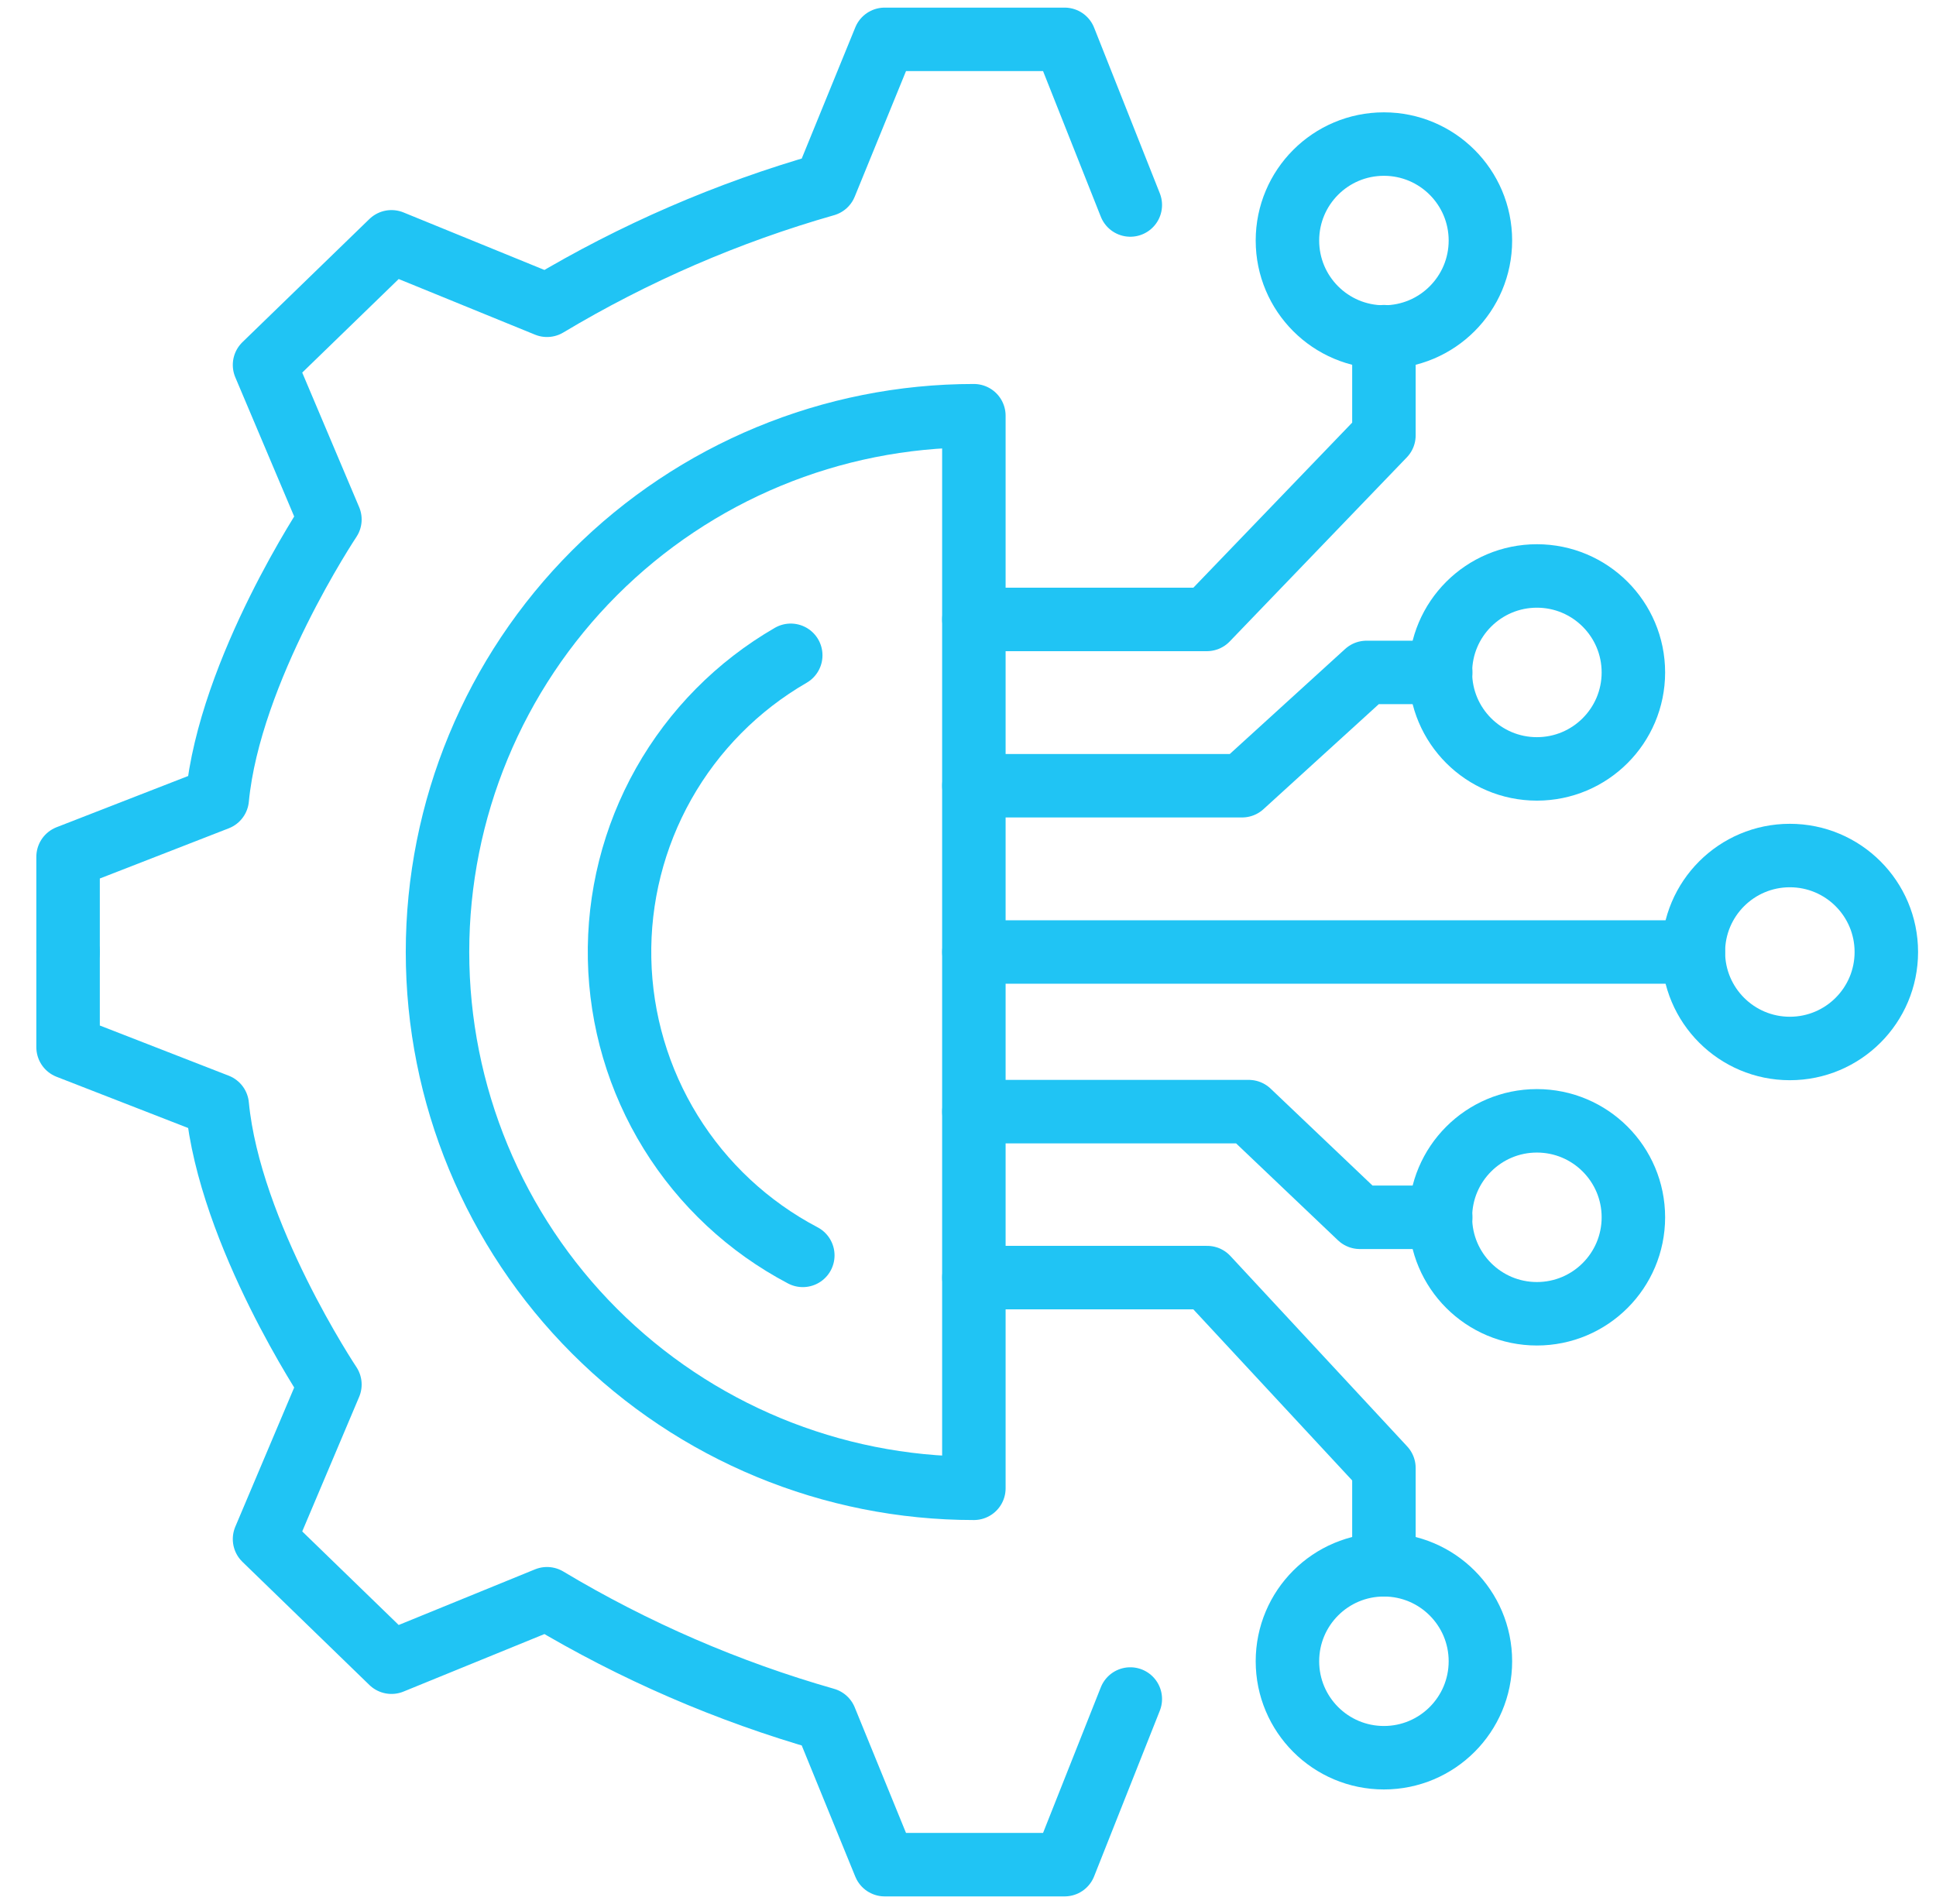 <svg width="61" height="60" viewBox="0 0 61 60" fill="none" xmlns="http://www.w3.org/2000/svg">
<g clip-path="url(#clip0_2619_1519)">
<path d="M56.395 33.04C58.074 33.04 59.435 31.679 59.435 30C59.435 28.321 58.074 26.96 56.395 26.96C54.717 26.96 53.355 28.321 53.355 30C53.355 31.679 54.717 33.04 56.395 33.04Z" stroke="#20C4F4" stroke-width="2" stroke-linecap="round" stroke-linejoin="round"/>
<path d="M48.425 24.23C50.104 24.23 51.465 22.869 51.465 21.19C51.465 19.511 50.104 18.15 48.425 18.15C46.746 18.15 45.385 19.511 45.385 21.19C45.385 22.869 46.746 24.23 48.425 24.23Z" stroke="#20C4F4" stroke-width="2" stroke-linecap="round" stroke-linejoin="round"/>
<path d="M48.425 41.4C50.104 41.4 51.465 40.039 51.465 38.36C51.465 36.681 50.104 35.32 48.425 35.32C46.746 35.32 45.385 36.681 45.385 38.36C45.385 40.039 46.746 41.4 48.425 41.4Z" stroke="#20C4F4" stroke-width="2" stroke-linecap="round" stroke-linejoin="round"/>
<path d="M43.605 55.39C45.283 55.39 46.645 54.029 46.645 52.35C46.645 50.671 45.283 49.31 43.605 49.31C41.925 49.31 40.565 50.671 40.565 52.35C40.565 54.029 41.925 55.39 43.605 55.39Z" stroke="#20C4F4" stroke-width="2" stroke-linecap="round" stroke-linejoin="round"/>
<path d="M43.605 10.62C45.283 10.62 46.645 9.259 46.645 7.58C46.645 5.901 45.283 4.54 43.605 4.54C41.925 4.54 40.565 5.901 40.565 7.58C40.565 9.259 41.925 10.62 43.605 10.62Z" stroke="#20C4F4" stroke-width="2" stroke-linecap="round" stroke-linejoin="round"/>
<path d="M43.605 10.61V13.72L38.026 19.52H30.686" stroke="#20C4F4" stroke-width="2" stroke-linecap="round" stroke-linejoin="round"/>
<path d="M45.395 21.19H43.056L39.136 24.76H30.686" stroke="#20C4F4" stroke-width="2" stroke-linecap="round" stroke-linejoin="round"/>
<path d="M53.355 30H30.686" stroke="#20C4F4" stroke-width="2" stroke-linecap="round" stroke-linejoin="round"/>
<path d="M45.395 38.36H42.846L39.346 35.03H30.686" stroke="#20C4F4" stroke-width="2" stroke-linecap="round" stroke-linejoin="round"/>
<path d="M43.605 49.31V46.26L38.035 40.26H30.686" stroke="#20C4F4" stroke-width="2" stroke-linecap="round" stroke-linejoin="round"/>
<path d="M30.685 46.9C26.203 46.9 21.904 45.12 18.735 41.95C15.566 38.781 13.785 34.482 13.785 30C13.785 25.518 15.566 21.219 18.735 18.05C21.904 14.881 26.203 13.1 30.685 13.1V46.9Z" stroke="#20C4F4" stroke-width="2" stroke-linecap="round" stroke-linejoin="round"/>
<path d="M25.295 39.56C23.585 38.661 22.147 37.32 21.132 35.677C20.117 34.034 19.561 32.148 19.522 30.217C19.483 28.286 19.963 26.38 20.911 24.697C21.86 23.014 23.242 21.617 24.915 20.65" stroke="#20C4F4" stroke-width="2" stroke-linecap="round" stroke-linejoin="round"/>
<path d="M35.614 6.46L33.544 1.24H27.875L26.005 5.82C22.928 6.698 19.979 7.976 17.235 9.62L12.335 7.62L8.335 11.5L10.395 16.37C10.395 16.37 7.235 21.1 6.845 25.17L2.145 27V30" stroke="#20C4F4" stroke-width="2" stroke-linecap="round" stroke-linejoin="round"/>
<path d="M35.614 53.54L33.544 58.76H27.875L26.005 54.18C22.928 53.302 19.979 52.024 17.235 50.38L12.335 52.38L8.335 48.5L10.395 43.63C10.395 43.63 7.235 38.9 6.845 34.83L2.145 33V30" stroke="#20C4F4" stroke-width="2" stroke-linecap="round" stroke-linejoin="round"/>
</g>
<defs>
<clipPath id="clip0_2619_1519">
<rect width="60" height="60" fill="white" transform="translate(0.785)"/>
</clipPath>
</defs>
</svg>
